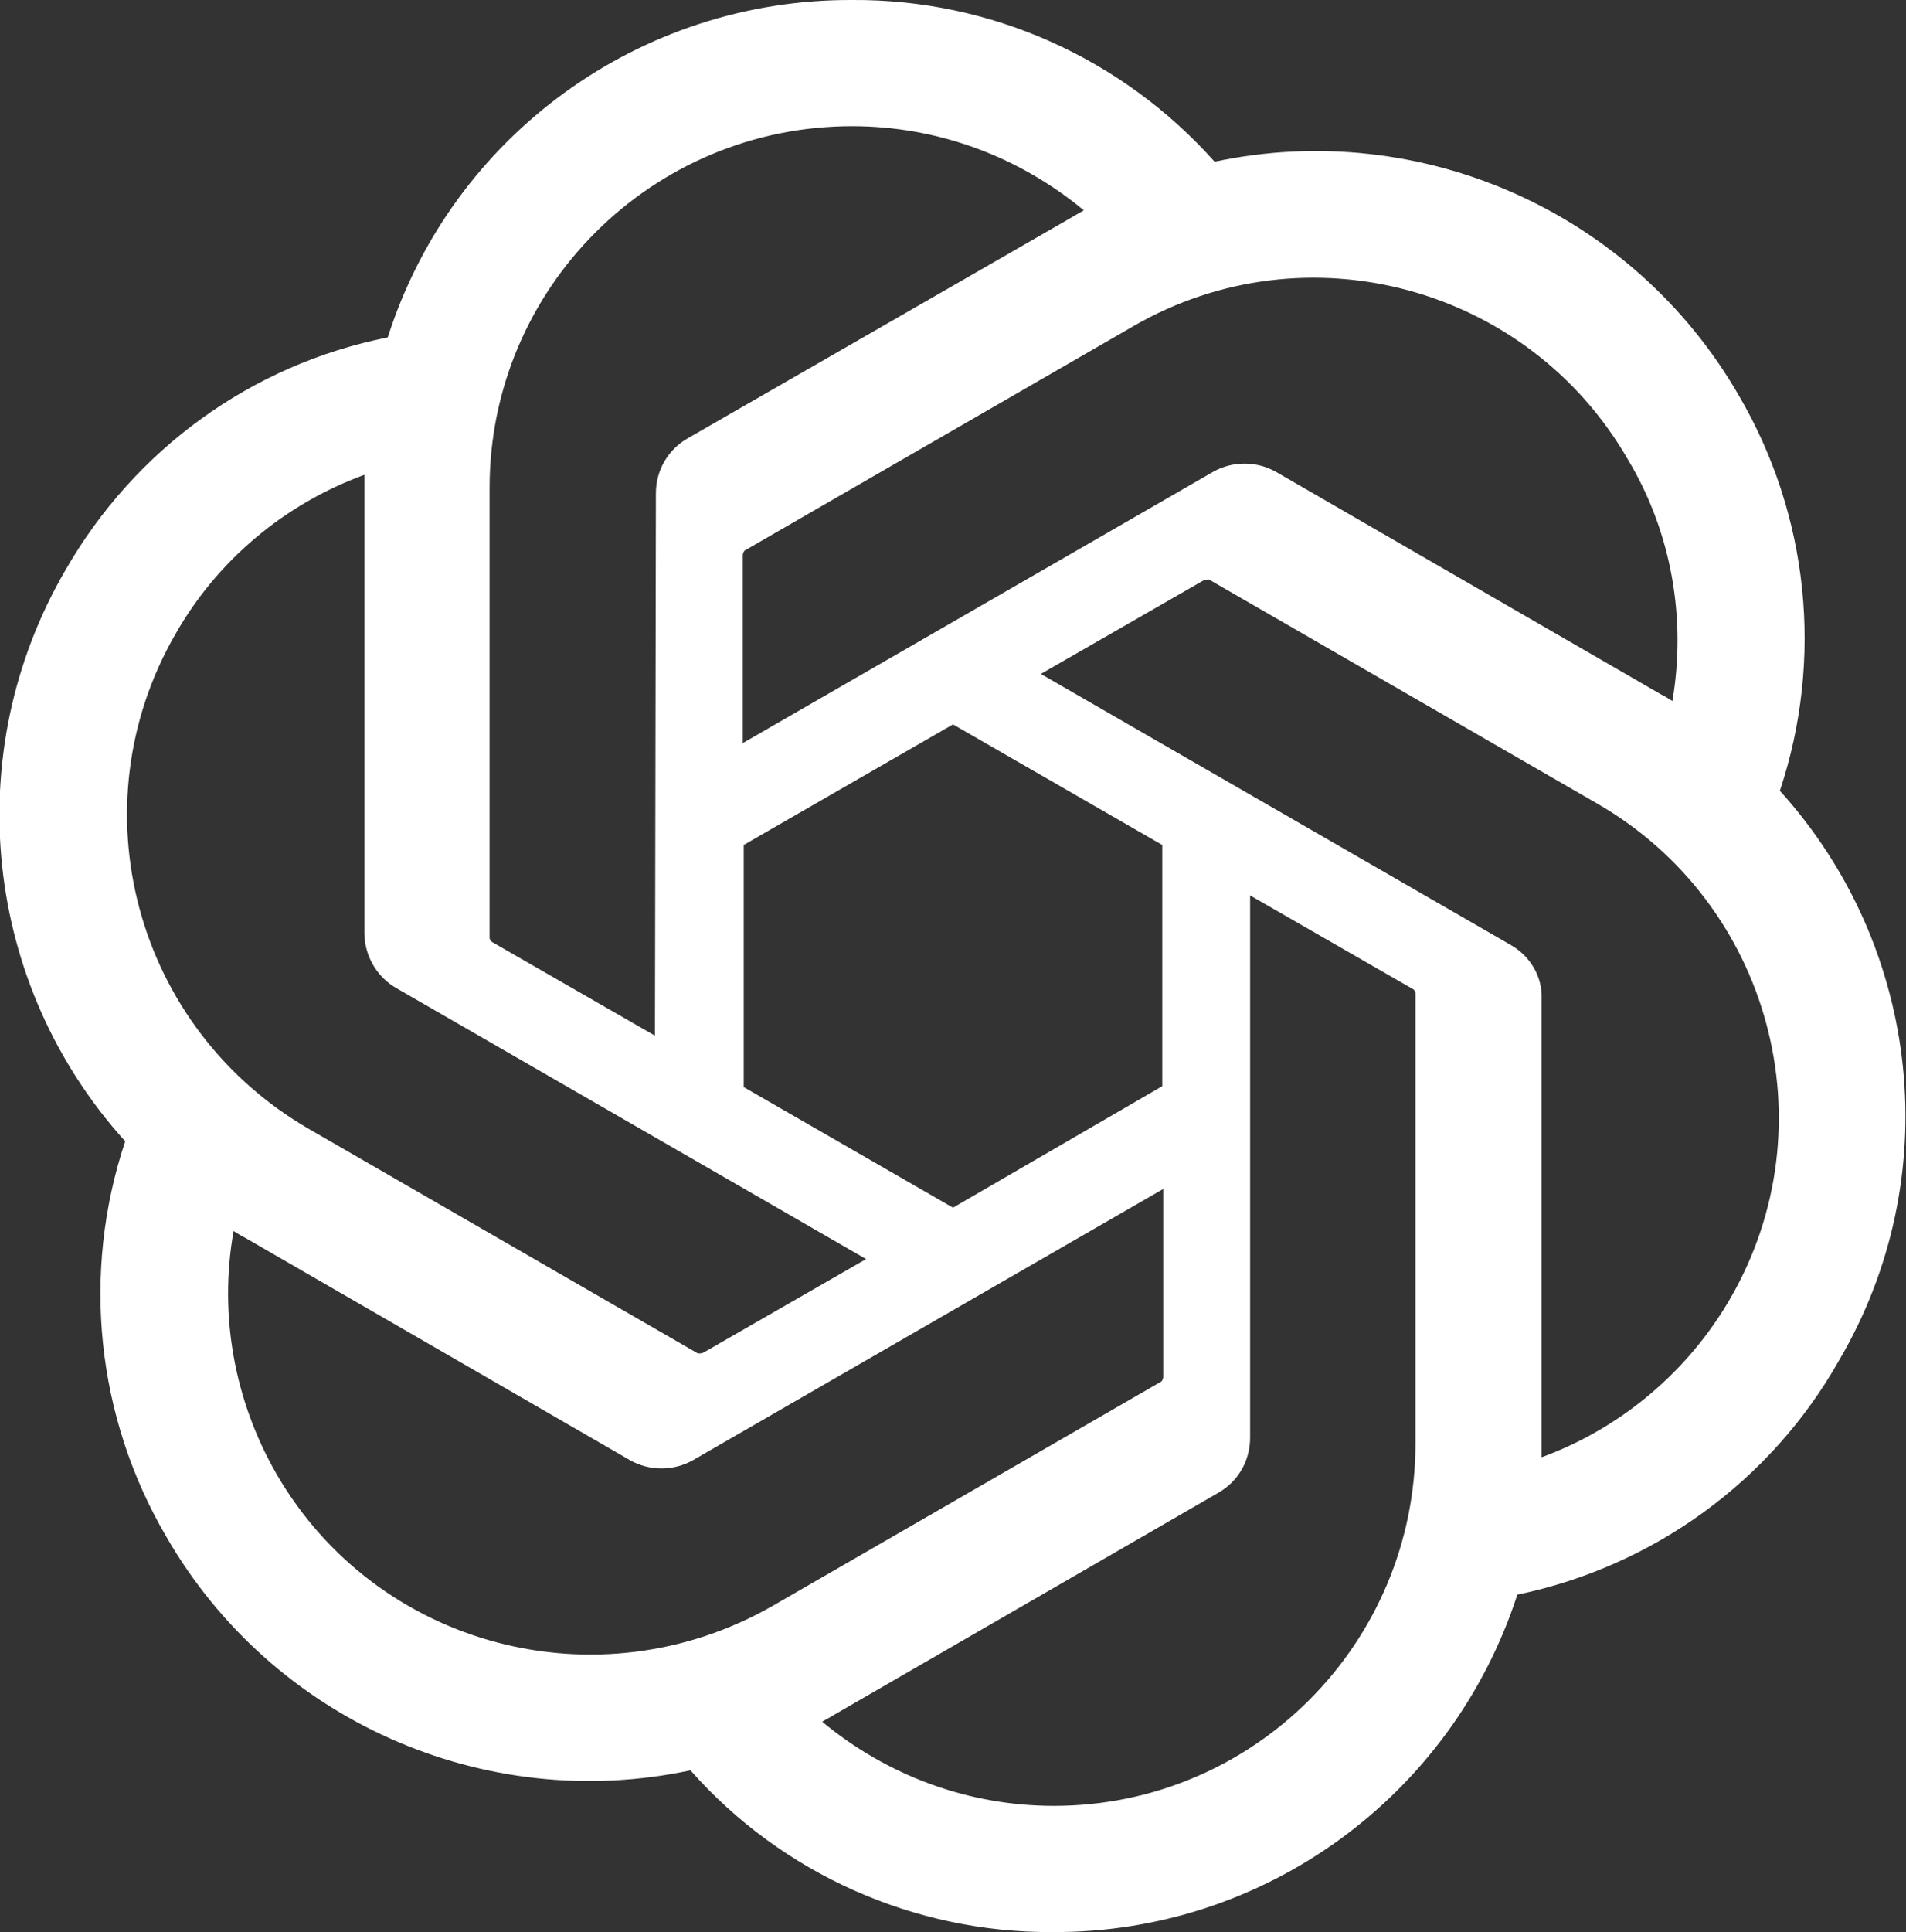 <?xml version="1.0" encoding="utf-8"?>
<!-- Generator: Adobe Illustrator 26.0.1, SVG Export Plug-In . SVG Version: 6.00 Build 0)  -->
<svg version="1.1" id="Calque_1" xmlns="http://www.w3.org/2000/svg" xmlns:xlink="http://www.w3.org/1999/xlink" x="0px" y="0px"
	 viewBox="0 0 204 206.7" style="enable-background:new 0 0 204 206.7;" xml:space="preserve">
<rect x="0" y="0" width="204" height="206.7" fill="#333333" stroke="none"/>
<style type="text/css">
	.st0{fill:#FFFFFF;}
</style>
<path class="st0" d="M190.5,84.6c4.7-14.1,3.1-29.5-4.4-42.3c-11.3-19.6-34-29.7-56.1-25C120.1,6.2,106-0.1,91.2,0
	C68.5-0.1,48.4,14.5,41.5,36.1C26.9,39,14.4,48.1,7,61c-11.4,19.6-8.8,44.3,6.4,61.1c-4.7,14.1-3.1,29.5,4.4,42.3
	c11.3,19.6,34,29.7,56.1,25c9.8,11.1,24,17.4,38.8,17.3c22.6,0.1,42.7-14.5,49.7-36.1c14.5-3,27.1-12.1,34.4-25
	C208.3,126.1,205.7,101.4,190.5,84.6L190.5,84.6z M112.8,193.2c-9.1,0-17.8-3.2-24.8-9c0.3-0.2,0.9-0.5,1.2-0.7l41.2-23.8
	c2.1-1.2,3.4-3.4,3.4-5.9v-58l17.4,10c0.2,0.1,0.3,0.3,0.3,0.5v48.1C151.5,175.8,134.2,193.2,112.8,193.2L112.8,193.2z M29.6,157.7
	c-4.5-7.8-6.2-17-4.6-26c0.3,0.2,0.8,0.5,1.2,0.7l41.2,23.8c2.1,1.2,4.7,1.2,6.8,0l50.3-29v20.1c0,0.2-0.1,0.4-0.2,0.5l-41.6,24
	C64,182.5,40.3,176.2,29.6,157.7L29.6,157.7z M18.8,67.8c4.5-7.9,11.7-13.9,20.2-17c0,0.4,0,1,0,1.4v47.6c0,2.4,1.3,4.7,3.4,5.9
	l50.3,29l-17.4,10c-0.2,0.1-0.4,0.1-0.6,0.1l-41.6-24C14.4,110,8.1,86.3,18.8,67.8L18.8,67.8z M161.7,101.1l-50.3-29l17.4-10
	c0.2-0.1,0.4-0.1,0.6-0.1L171,86c18.5,10.7,24.9,34.4,14.2,52.9c-4.5,7.8-11.7,13.9-20.2,17v-49
	C165.1,104.5,163.8,102.3,161.7,101.1L161.7,101.1z M179,75c-0.3-0.2-0.8-0.5-1.2-0.7l-41.2-23.8c-2.1-1.2-4.7-1.2-6.8,0l-50.3,29
	V59.4c0-0.2,0.1-0.4,0.2-0.5l41.6-24c18.5-10.7,42.2-4.3,52.9,14.2C178.9,56.9,180.5,66.1,179,75L179,75z M70.1,110.8l-17.4-10
	c-0.2-0.1-0.3-0.3-0.3-0.5V52.2c0-21.4,17.4-38.7,38.8-38.7c9.1,0,17.8,3.2,24.8,9c-0.3,0.2-0.9,0.5-1.2,0.7L73.6,46.9
	c-2.1,1.2-3.4,3.4-3.4,5.9L70.1,110.8L70.1,110.8z M79.6,90.4L102,77.5l22.4,12.9v25.8L102,129.2l-22.4-12.9L79.6,90.4z"/>
</svg>

